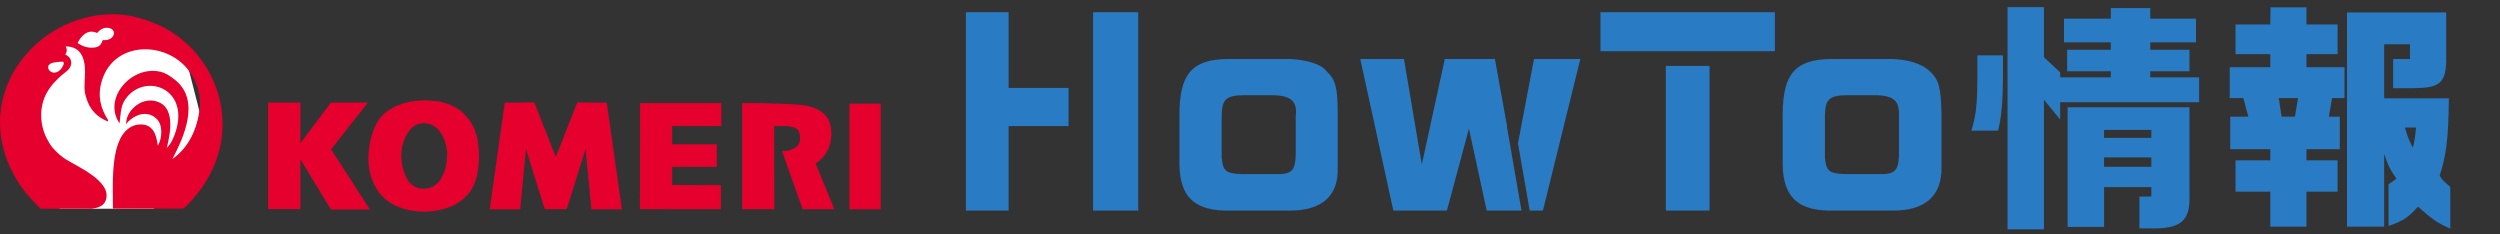 <svg width="352" height="33" viewBox="0 0 352 33" fill="none" xmlns="http://www.w3.org/2000/svg">
<rect x="0" y="0" width="352" height="33" fill="#333333" stroke="none"/>
<path d="M5.16 7.204L10.45 3.209H15.637L26.115 7.979L28.571 17.58L21.651 29.392H8.421L2.765 18.416C2.765 18.416 3.335 11.719 3.386 11.566C3.437 11.414 5.15 7.204 5.15 7.204H5.16Z" fill="white"/>
<path d="M25.748 29.383C26.472 29.016 28.062 26.937 28.48 26.336C34.676 17.438 30.069 6.543 21.671 3.24C19.765 2.486 17.615 1.834 14.832 2.038C4.508 2.782 -3.728 13.504 1.746 24.236C2.459 25.633 3.254 26.764 4.222 27.824C4.222 27.824 5.099 28.833 5.608 29.271L5.741 29.393H12.723L12.784 29.404C12.967 29.383 13.14 29.353 13.314 29.322C14.078 29.179 14.669 28.853 14.904 28.17C15.811 25.419 10.531 23.329 8.992 22.249C8.248 21.719 7.463 20.985 6.984 20.21C6.689 19.721 6.383 19.15 6.189 18.58C6.016 18.05 5.863 17.397 5.822 16.796C5.588 13.748 7.178 11.894 8.727 10.558C9.125 10.212 9.757 9.845 9.94 9.305C10.215 8.489 9.787 7.949 9.196 7.684C9.451 7.266 9.461 6.971 9.247 6.533C11.775 6.533 12.101 8.856 11.938 10.935C11.938 10.935 12.029 10.997 11.938 11.037C11.938 11.741 11.846 12.169 11.938 12.872C12.04 13.677 12.427 14.686 12.835 15.277C13.395 16.093 14.21 16.704 15.209 17.112V16.898C14.21 15.308 13.65 13.555 14.363 11.292C16.167 5.585 23.761 5.778 26.757 10.191C27.674 11.537 28.418 13.351 28.072 15.634C27.623 18.671 26.319 20.954 24.27 22.391C25.901 19.283 28.255 14.115 24.637 11.241C23.995 10.732 23.261 10.191 22.262 10.039C18.287 9.407 14.486 13.963 16.83 17.367C16.962 16.266 17.013 15.043 17.462 14.278C19.837 10.202 26.38 12.016 24.892 17.999C24.749 18.559 24.515 19.222 24.26 19.731C24.056 20.139 23.781 20.537 23.475 20.832C24.046 18.692 24.555 15.42 22.476 14.442C20.519 13.534 18.593 14.91 17.992 16.327C17.829 16.694 17.788 17 17.727 17.479C18.44 16.602 19.949 15.512 21.528 16.327C21.661 16.398 21.875 16.582 22.008 16.694C22.965 17.499 22.853 19.487 22.221 20.516C22.038 19.293 21.804 18.325 20.958 17.795C20.346 17.418 19.317 17.459 18.695 17.744C15.464 19.191 15.902 25.419 15.902 29.373C15.923 29.373 15.953 29.373 15.984 29.373H25.646" fill="#E6002D"/>
<path d="M14.465 5.645C14.282 6.226 13.996 6.603 13.354 6.684C12.294 6.837 11.479 6.44 10.929 6.063C11.387 5.074 12.366 4.014 13.67 4.646C13.946 4.32 14.374 3.932 14.934 3.912C16.657 3.841 16.28 5.838 14.465 5.645Z" fill="white"/>
<path d="M8.656 9.632C7.504 11.13 6.016 9.418 7.229 8.898C7.514 8.776 8.493 8.674 8.758 8.684C9.288 8.715 8.737 9.52 8.656 9.632Z" fill="white"/>
<path d="M101.567 17.744V14.523H90.131L90.101 29.445H93.801V29.455H101.496V26.061H94.636V23.492H100.925V20.313H94.636V17.979V17.754L101.567 17.744Z" fill="#E6002D"/>
<path d="M119.607 29.466H124V14.596H119.607V29.466Z" fill="#E6002D"/>
<path d="M112.646 19.334C112.646 19.334 112.646 19.405 112.646 19.446C112.646 19.721 112.595 19.976 112.493 20.2C112.493 20.2 112.106 21.26 110.108 21.281L112.982 29.373L113.013 29.455H117.477L114.827 22.993C115.011 22.901 115.184 22.799 115.337 22.667C116.825 21.454 116.988 19.671 116.988 19.671C117.345 17.408 116.264 16.287 116.264 16.287C115.102 14.951 113.074 14.809 113.074 14.809C111.209 14.585 107.061 14.523 107.061 14.523H104.502V29.445H109.028L108.997 17.754H110.658C110.658 17.754 111.27 17.754 111.769 17.938C111.769 17.938 112.381 18.142 112.493 18.559C112.493 18.559 112.646 18.845 112.646 19.324V19.334Z" fill="#E6002D"/>
<path d="M79.797 29.445L82.447 20.986L83.272 29.476H87.563L85.433 14.453L81.285 14.422L78.258 22.096L75.231 14.422L71.072 14.453L68.952 29.476H73.243L74.059 20.986L76.709 29.445H79.797Z" fill="#E6002D"/>
<path d="M52.085 29.505L46.622 21.026L51.799 14.441H46.601L42.29 20.149V14.441H37.755V29.434H42.29V22.422L46.601 29.505H52.085Z" fill="#E6002D"/>
<path d="M67.047 18.908C67.21 19.448 67.291 19.978 67.332 20.437C67.332 20.437 67.536 21.446 67.403 23.056C67.301 24.198 67.087 26.002 65.854 27.408C64.886 28.519 63.581 29.049 63.581 29.049C58.995 30.853 55.509 28.855 55.509 28.855C51.687 27 51.87 22.292 51.87 22.292C51.87 22.067 51.881 21.945 51.881 21.945C51.881 21.945 51.881 21.894 51.881 21.802C51.881 21.802 52.023 16.89 54.938 15.412C54.938 15.412 57.109 13.72 61.421 14.24C61.421 14.24 63.276 14.383 64.886 15.626C64.886 15.626 65.722 16.288 66.374 17.338C66.374 17.338 66.822 18.082 67.057 18.908H67.047ZM56.661 20.528C56.08 23.015 57.293 25.156 57.293 25.156C58.414 27.092 60.34 26.491 60.34 26.491C62.837 25.869 62.949 22.21 62.949 22.21C62.949 22.047 62.949 21.955 62.949 21.955C62.949 21.955 63 21.69 62.949 21.293C62.644 18.643 61.206 17.828 61.206 17.828C60.136 17.114 59.168 17.328 58.577 17.603C58.179 17.787 57.894 18.072 57.721 18.296C57.344 18.735 57.13 19.163 57.028 19.438C56.844 19.815 56.681 20.549 56.681 20.549L56.661 20.528Z" fill="#E6002D"/>
<path fill-rule="evenodd" clip-rule="evenodd" d="M340.448 29.096C342.588 30.998 343.233 31.406 345 32.187V26.31C344.797 26.125 344.627 25.982 344.478 25.856C344.053 25.498 343.808 25.292 343.509 24.713C344.388 22.097 344.762 19.481 344.796 13.842H335.691V6.232H339.327V8.304H336.948V12.415H339.938C343.437 12.381 344.32 11.668 344.422 8.746V1.747H330.459V31.916H335.691V21.661C336.133 22.981 336.405 23.728 337.415 25.155C337.271 25.26 337.158 25.344 337.063 25.415L337.061 25.416C336.758 25.641 336.639 25.73 336.303 25.936V31.814C338.375 31.1 339.123 30.59 340.448 29.096ZM339.734 20.806C339.156 19.685 339.055 19.447 338.613 17.953H340.176C340.04 19.413 340.006 19.66 339.734 20.806ZM329.44 16.424H327.911L328.353 13.808H330.106V9.459H324.752V7.624H329.135V3.446H324.752V1.034H319.69L319.656 3.446H314.764V7.624H319.656V9.459H313.95V13.808H315.86L316.565 16.424H314.016V21.01H319.656V22.573H314.764V26.989H319.656V31.916H324.752V26.989H329.135V22.573H324.752V21.01H329.44V16.424ZM321.253 16.424L320.845 13.808H323.563L323.121 16.424H321.253ZM287.792 14.046L290.068 16.831V14.385H309.637V10.886H302.756V10.037H308.278V7.013H302.756V5.96H309.195V2.631H302.756V1.136H297.203V2.631H290.612V5.96H297.203V7.013H291.054V10.037H297.203V10.886H290.068V10.173L287.792 8.066V1H282.662V32.289H287.792V14.046ZM278.415 11.09C278.382 14.929 278.212 16.322 277.566 18.394H281.337C281.813 16.424 282.017 14.351 282.017 10.309V7.795H278.415V11.09ZM257.321 29.652H266.493C271.046 29.673 273.39 27.601 273.362 23.66V15.778C273.254 12.211 272.982 11.226 271.692 10.003C270.502 8.916 268.668 8.397 266.426 8.304H257.763C252.836 8.397 251.036 10.309 251.002 16.049V23.252C251.104 27.601 253.006 29.503 257.321 29.652ZM260.141 13.4H264.251C266.697 13.502 267.445 14.216 267.377 16.356V21.893C267.275 24.101 266.765 24.577 264.455 24.509H259.767C257.525 24.441 257.117 24.068 256.947 22.169V16.356C256.981 13.944 257.559 13.434 260.141 13.4ZM234.552 29.652H240.702V9.285H234.552V29.652ZM249.908 7.207H240.734V7.207H232.837V7.207H225.346V1.713H249.908V7.207ZM206.827 18.122L209.328 29.652H214.228L212.174 17.841L212.206 17.835L210.483 8.304H203.428L200.194 23.15L197.675 8.304H191.526L196.181 29.652H203.723L206.827 18.122ZM215.379 29.652H217.244L222.51 8.304H215.987L213.732 20.179L215.379 29.652ZM172.382 29.652H181.555C186.108 29.673 188.452 27.601 188.35 23.66V15.778C188.316 12.211 188.044 11.226 186.753 10.003C185.916 8.916 183.729 8.397 181.488 8.304H172.824C167.898 8.397 166.097 10.309 166.064 16.049V23.252C166.166 27.601 168.068 29.503 172.382 29.652ZM175.202 13.4H179.313C181.759 13.502 182.686 14.216 182.439 16.356V21.893C182.337 24.101 181.827 24.577 179.517 24.509H174.829C172.586 24.441 172.179 24.068 172.009 22.169V16.356C172.043 13.944 172.62 13.434 175.202 13.4ZM153.903 17.749H153.904V29.652H160.263V1.713H153.904V12.381H153.903V17.749ZM150.458 17.749H142.013V29.652H136V1.713H142.013V12.381H150.458V17.749ZM303.862 32.154C307.259 32.017 308.38 30.828 308.278 27.56V15.099H291.121V31.95H296.251V26.344H302.91V27.669H301.228V32.154H303.862ZM296.251 18.292H302.91V19.413H296.251V18.292ZM296.251 22.165H302.91V23.49H296.251V22.165Z" fill="#297BC4"/>
</svg>
